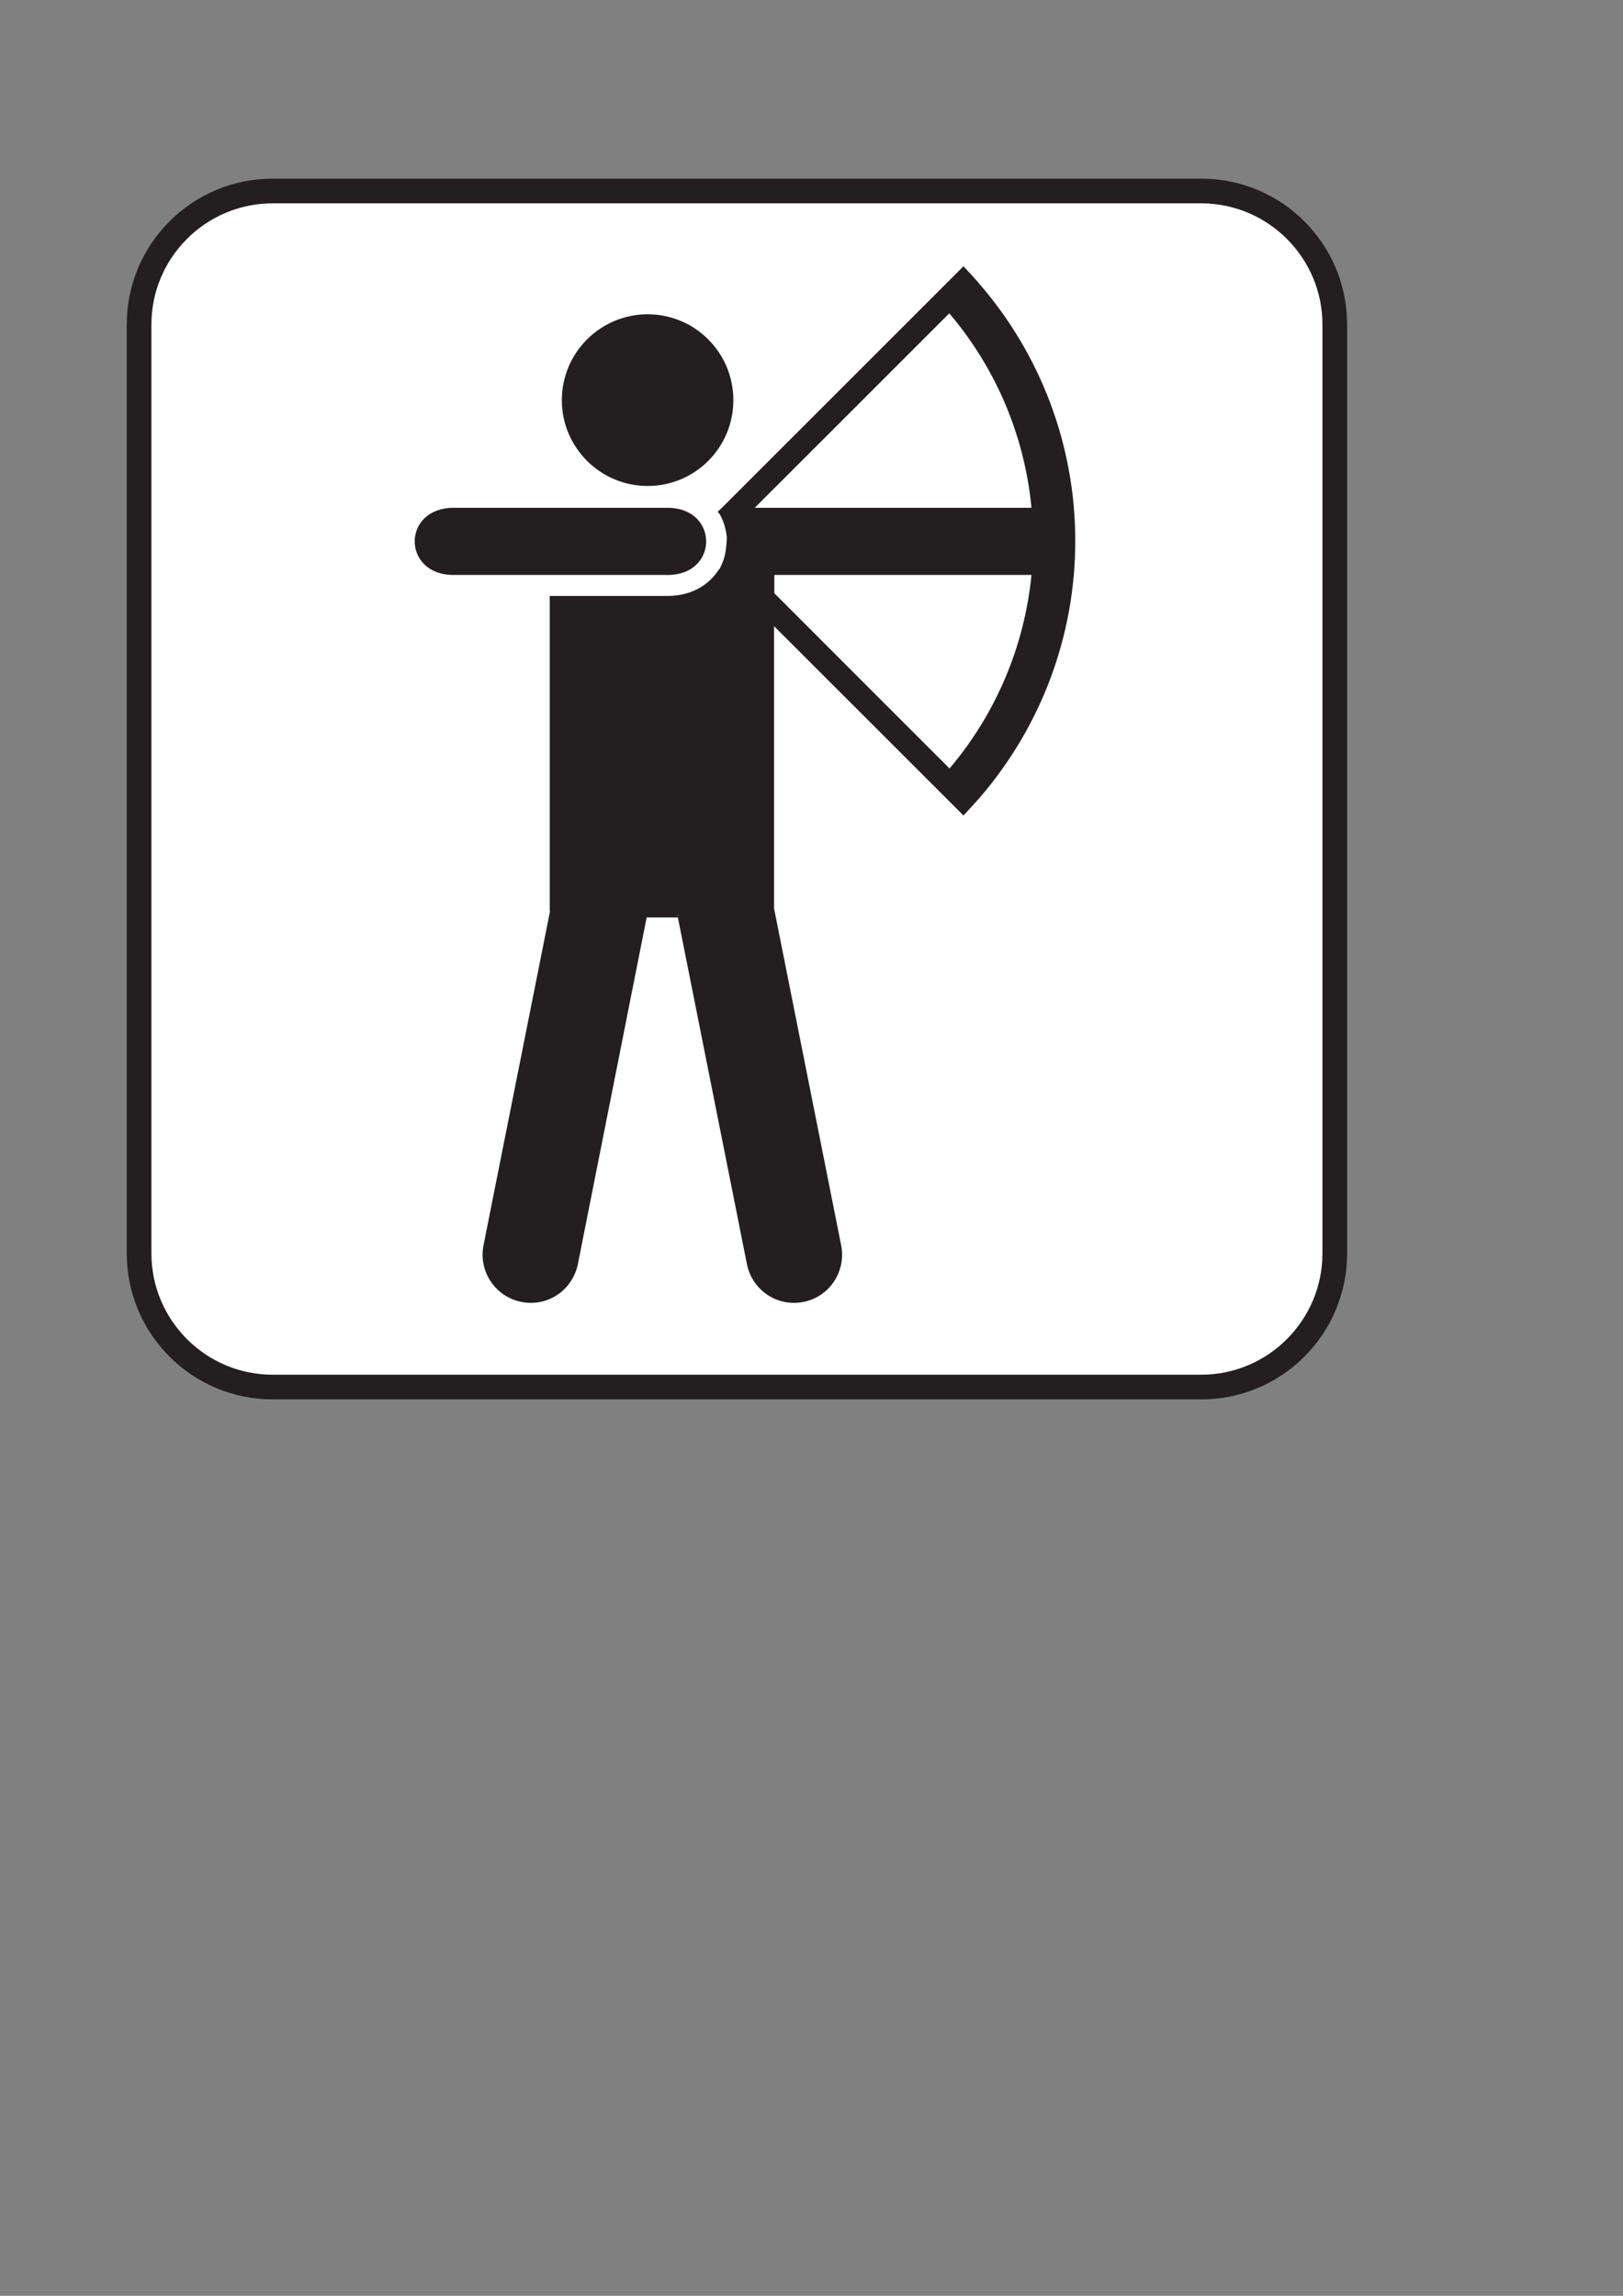 <?xml version="1.0" encoding="UTF-8" standalone="no"?>
<!-- Created with Inkscape (http://www.inkscape.org/) -->
<svg
   xmlns:dc="http://purl.org/dc/elements/1.1/"
   xmlns:cc="http://creativecommons.org/ns#"
   xmlns:rdf="http://www.w3.org/1999/02/22-rdf-syntax-ns#"
   xmlns:svg="http://www.w3.org/2000/svg"
   xmlns="http://www.w3.org/2000/svg"
   xmlns:sodipodi="http://sodipodi.sourceforge.net/DTD/sodipodi-0.dtd"
   xmlns:inkscape="http://www.inkscape.org/namespaces/inkscape"
   width="744.094"
   height="1052.362"
   id="svg12385"
   sodipodi:version="0.32"
   inkscape:version="0.46+pre4"
   sodipodi:docname="archery white.svg"
   inkscape:output_extension="org.inkscape.output.svg.inkscape">
  <rect width="100%" height="100%" fill="#808080" stroke="none"/>
  <defs
     id="defs12387">
    <inkscape:perspective
       sodipodi:type="inkscape:persp3d"
       inkscape:vp_x="0 : 526.18109 : 1"
       inkscape:vp_y="0 : 1000 : 0"
       inkscape:vp_z="744.09448 : 526.18109 : 1"
       inkscape:persp3d-origin="372.04724 : 350.78739 : 1"
       id="perspective12393" />
  </defs>
  <sodipodi:namedview
     id="base"
     pagecolor="#ffffff"
     bordercolor="#666666"
     borderopacity="1.0"
     gridtolerance="10000"
     guidetolerance="10"
     objecttolerance="10"
     inkscape:pageopacity="0.0"
     inkscape:pageshadow="2"
     inkscape:zoom="0.7"
     inkscape:cx="282.59269"
     inkscape:cy="520"
     inkscape:document-units="px"
     inkscape:current-layer="layer1"
     showgrid="false"
     inkscape:window-width="1280"
     inkscape:window-height="938"
     inkscape:window-x="-4"
     inkscape:window-y="-4" />
  <g
     inkscape:label="Layer 1"
     inkscape:groupmode="layer"
     id="layer1">
    <path
       d="M 550.741,641.457 C 587.683,641.457 617.61,611.473 617.61,574.531 L 617.61,148.764 C 617.61,111.822 587.683,81.895 550.741,81.895 L 124.974,81.895 C 88.088,81.895 58.104,111.822 58.104,148.764 L 58.104,574.531 C 58.104,611.473 88.088,641.457 124.974,641.457 L 550.741,641.457 z"
       style="fill:#231f20;fill-opacity:1;fill-rule:nonzero;stroke:none"
       id="path5390" />
    <path
       d="M 307.76,230.285 L 214.245,230.285 C 191.73,230.285 191.73,259.646 214.245,259.646 L 307.76,259.646 C 330.22,259.703 330.22,230.285 307.76,230.285"
       style="fill:#231f20;fill-opacity:1;fill-rule:nonzero;stroke:none"
       id="path5392" />
    <path
       d="M 307.76,230.285 L 214.245,230.285 C 191.73,230.285 191.73,259.646 214.245,259.646 L 307.76,259.646 C 330.22,259.703 330.22,230.285 307.76,230.285"
       style="fill:#231f20;fill-opacity:1;fill-rule:nonzero;stroke:none"
       id="path5394" />
    <path
       d="M 124.974,93.209 C 94.368,93.209 69.419,118.158 69.419,148.764 L 69.419,574.531 C 69.419,605.193 94.368,630.142 124.974,630.142 L 550.741,630.142 C 581.347,630.142 606.295,605.193 606.295,574.531 L 606.295,148.764 C 606.295,118.158 581.347,93.209 550.741,93.209 L 124.974,93.209 z"
       style="fill:#ffffff;fill-opacity:1;fill-rule:nonzero;stroke:none"
       id="path5396" />
    <path
       d="M 296.898,222.761 C 318.736,222.761 336.217,205.11 336.217,183.443 C 336.217,161.719 318.736,144.068 296.898,144.068 C 275.231,144.068 257.58,161.719 257.58,183.443 C 257.58,205.11 275.231,222.761 296.898,222.761"
       style="fill:#231f20;fill-opacity:1;fill-rule:nonzero;stroke:none"
       id="path5398" />
    <path
       d="M 306.063,232.774 L 207.909,232.774 C 184.205,232.774 184.205,263.55 207.909,263.55 L 306.063,263.55 C 329.654,263.607 329.654,232.774 306.063,232.774"
       style="fill:#231f20;fill-opacity:1;fill-rule:nonzero;stroke:none"
       id="path5400" />
    <path
       d="M 472.897,232.774 L 346.004,232.774 C 369.312,209.523 412.929,165.905 435.219,143.616 C 456.66,168.847 469.785,199.906 472.897,232.774 M 472.897,263.55 C 469.672,296.192 456.66,327.081 435.332,352.256 C 415.645,332.625 379.268,296.192 354.999,271.923 L 354.999,263.55 L 472.897,263.55 z M 310.815,420.313 L 310.815,418.956 C 310.815,419.182 310.928,419.238 310.928,419.521 L 310.815,420.313 z M 492.98,247.992 C 492.98,204.431 477.309,162.737 448.853,129.925 C 448.966,129.812 441.725,122.061 441.725,122.061 L 330.955,232.774 L 329.032,234.585 C 329.371,235.094 329.88,235.377 330.107,235.942 C 331.804,238.997 332.766,242.392 333.162,245.73 C 333.275,247.087 333.162,248.558 332.992,249.972 C 332.766,252.914 332.2,255.799 330.955,258.515 L 330.842,258.798 C 330.559,259.25 330.446,259.873 330.107,260.438 C 329.88,260.834 329.654,261.061 329.371,261.344 C 324.506,268.811 316.19,273.167 306.063,273.167 L 252.036,273.167 L 252.036,417.428 C 252.036,417.541 252.149,417.654 252.149,417.768 L 221.657,570.91 C 219.337,582.847 227.144,594.444 239.024,596.764 C 250.961,599.197 262.502,591.446 264.935,579.453 L 296.446,420.709 L 296.446,420.54 L 310.815,420.54 L 310.815,420.709 L 342.44,579.453 C 344.872,591.446 356.356,599.197 368.406,596.764 C 380.23,594.444 387.981,582.847 385.661,570.91 L 354.886,416.41 L 354.886,287.028 L 441.725,373.81 C 441.725,373.81 448.966,365.947 448.966,365.89 C 477.309,333.078 492.98,291.44 492.98,247.992"
       style="fill:#231f20;fill-opacity:1;fill-rule:nonzero;stroke:none"
       id="path5402" />
  </g>
</svg>
